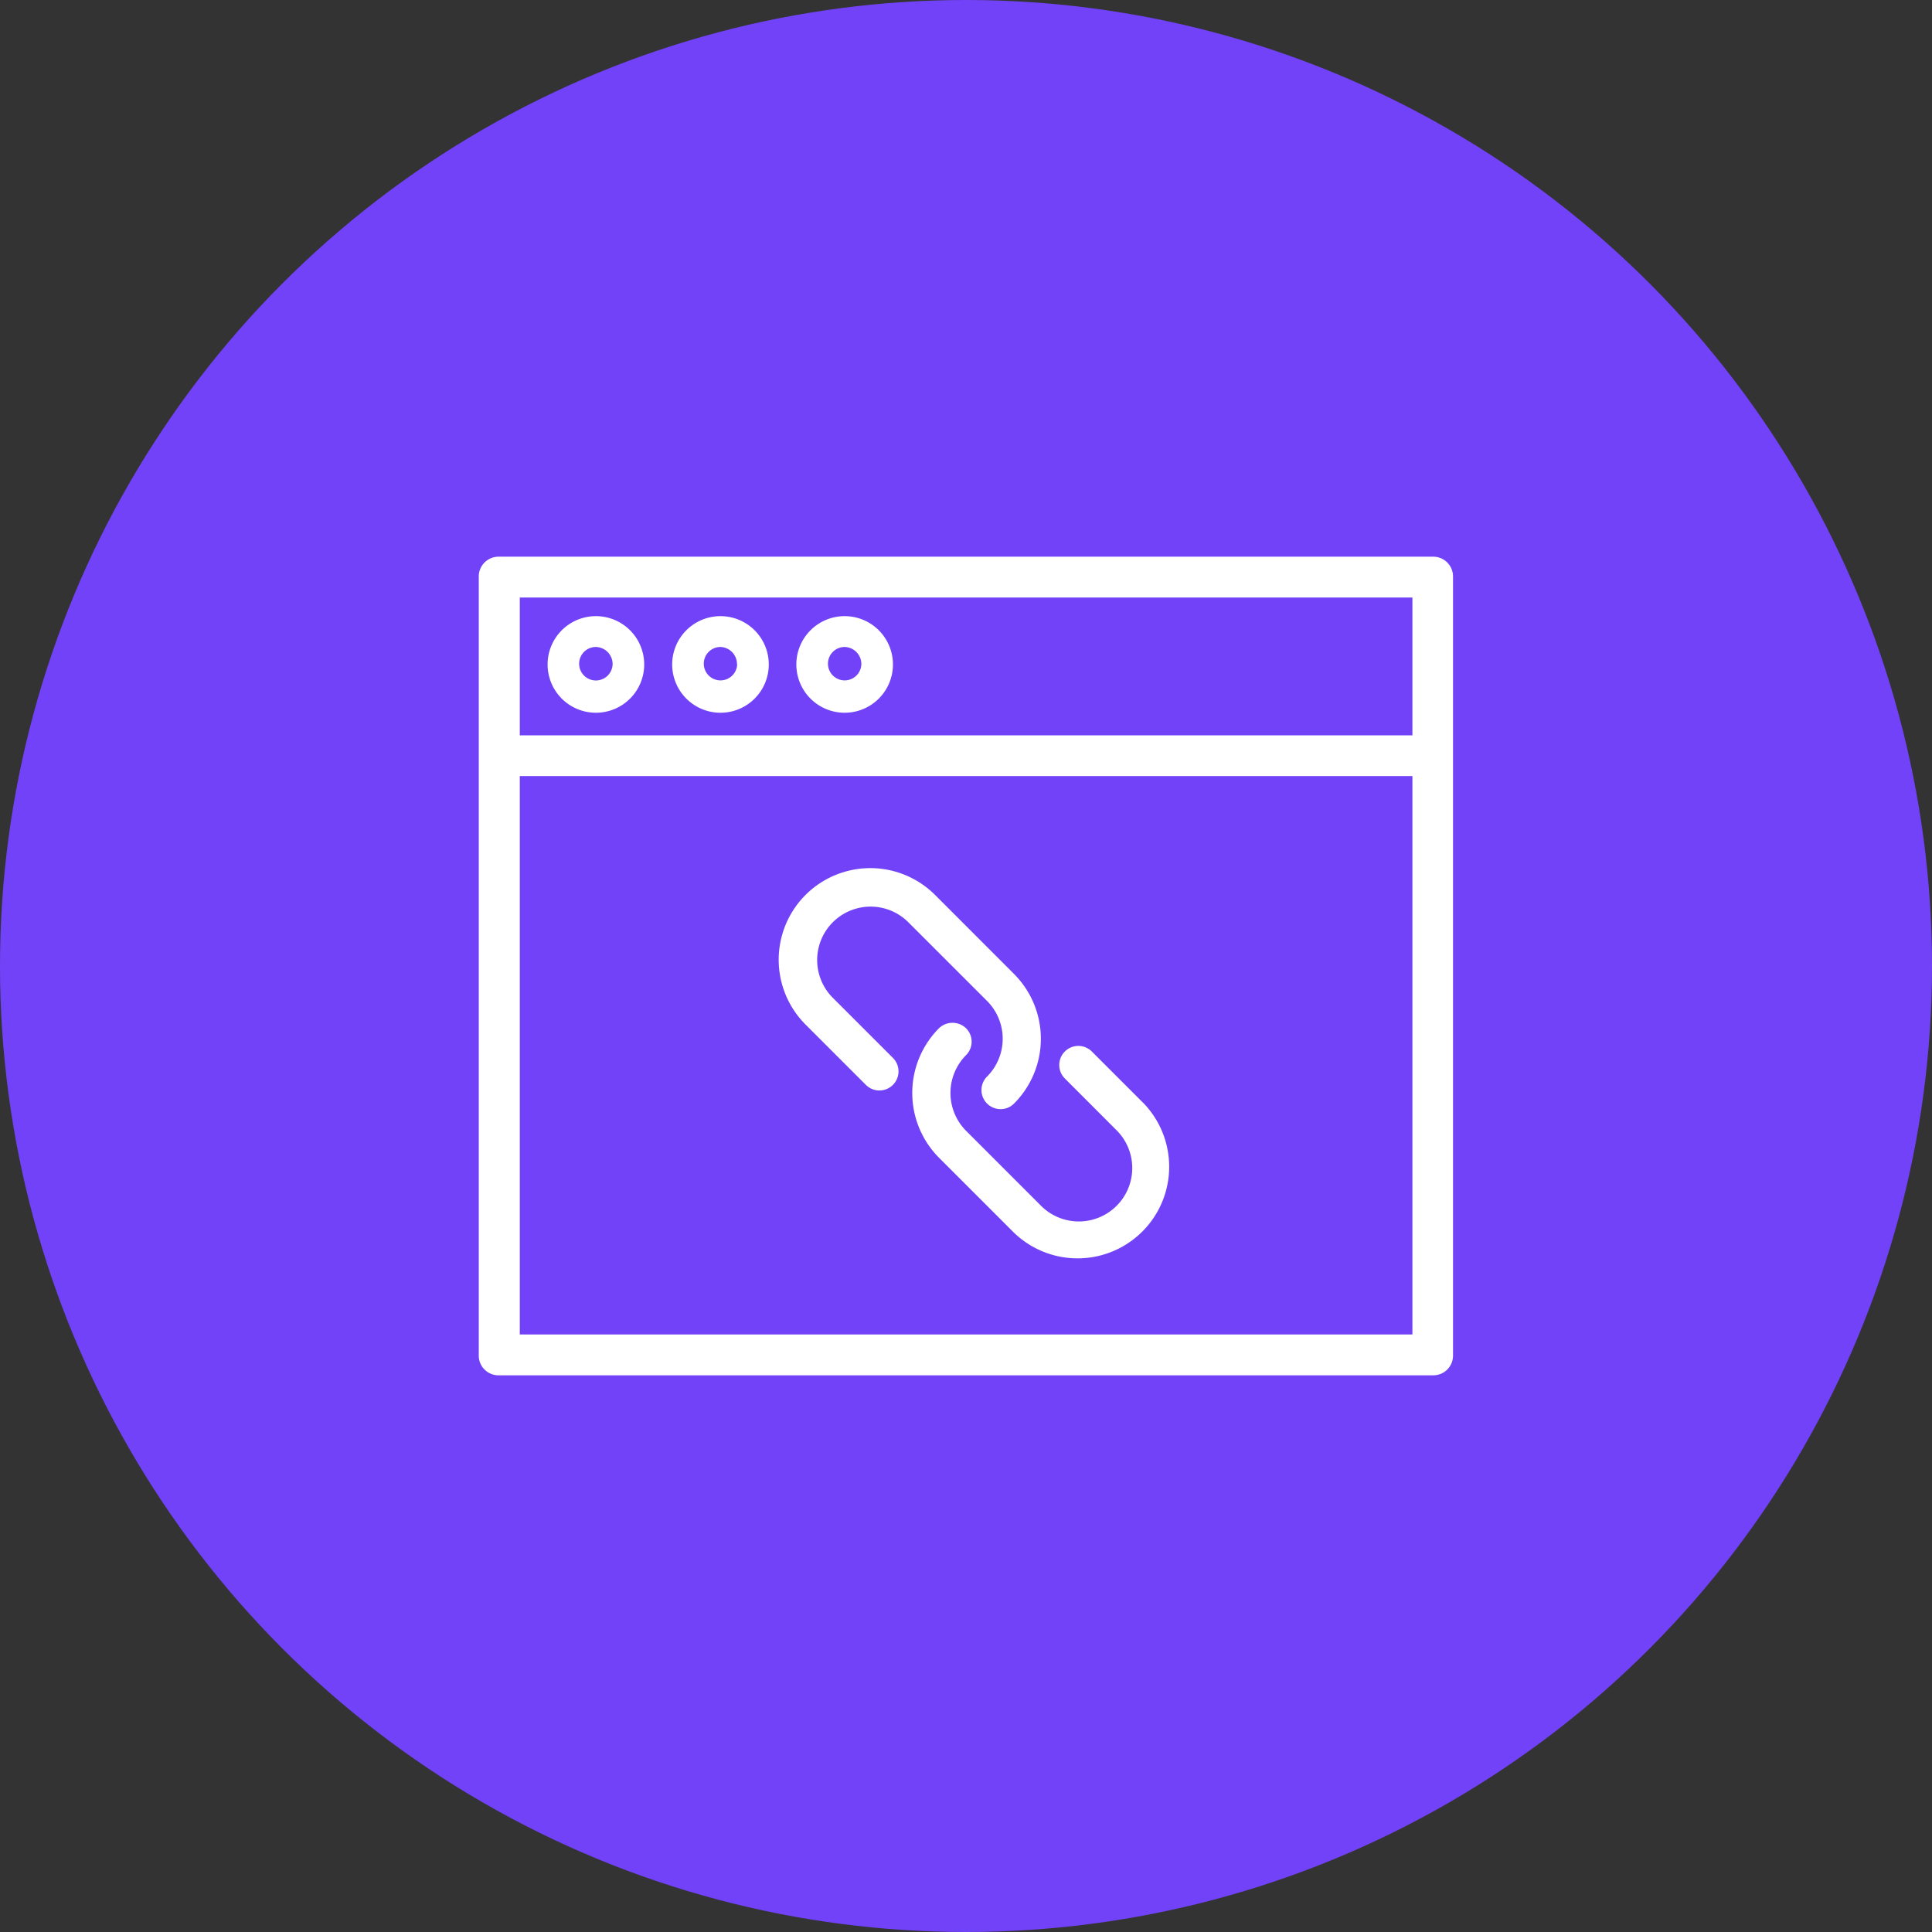 <svg xmlns="http://www.w3.org/2000/svg" xmlns:xlink="http://www.w3.org/1999/xlink" width="48" height="48" viewBox="0 0 48 48">
  <rect x="0" y="0" width="48" height="48" fill="#333333" stroke="none"/>
  <defs>
    <clipPath id="clip-_1_-_Backlink_Checker">
      <rect width="48" height="48"/>
    </clipPath>
  </defs>
  <g id="_1_-_Backlink_Checker" data-name="1 - Backlink Checker" clip-path="url(#clip-_1_-_Backlink_Checker)">
    <g id="Group_221" data-name="Group 221" transform="translate(0 -177.831)">
      <g id="Plagiarism_Checker" data-name="Plagiarism Checker">
        <circle id="Ellipse_65" data-name="Ellipse 65" cx="24" cy="24" r="24" transform="translate(0 177.831)" fill="#7142f8"/>
      </g>
      <g id="_1" data-name="1">
        <g id="Group_220" data-name="Group 220">
          <g id="Group_218" data-name="Group 218">
            <path id="Path_307" data-name="Path 307" d="M35.6,191.662H12.4a.491.491,0,0,0-.505.486v19.366A.489.489,0,0,0,12.4,212H35.6a.489.489,0,0,0,.5-.485V192.148A.491.491,0,0,0,35.6,191.662Zm-.509,5.45v13.874H12.914V197.112Zm0-4.436V196.1H12.914v-3.423Z" fill="#fff"/>
            <path id="Path_308" data-name="Path 308" d="M17.9,193.139a1.2,1.2,0,1,0,1.2,1.2A1.2,1.2,0,0,0,17.9,193.139Zm.415,1.2a.415.415,0,1,1-.415-.434A.425.425,0,0,1,18.31,194.339Z" fill="#fff"/>
            <path id="Path_309" data-name="Path 309" d="M20.985,193.139a1.2,1.2,0,1,0,1.2,1.2A1.2,1.2,0,0,0,20.985,193.139Zm.415,1.2a.415.415,0,1,1-.415-.434A.425.425,0,0,1,21.4,194.339Z" fill="#fff"/>
            <path id="Path_310" data-name="Path 310" d="M14.805,193.139a1.2,1.2,0,1,0,1.2,1.2A1.2,1.2,0,0,0,14.805,193.139Zm.415,1.2a.416.416,0,1,1-.415-.434A.425.425,0,0,1,15.22,194.339Z" fill="#fff"/>
          </g>
          <g id="Group_219" data-name="Group 219">
            <path id="Path_311" data-name="Path 311" d="M25.2,202.035l-1.968-1.969a2.276,2.276,0,1,0-3.219,3.219l1.5,1.5a.475.475,0,0,0,.671,0,.474.474,0,0,0,0-.671l-1.505-1.505a1.327,1.327,0,0,1,1.876-1.877l1.969,1.968a1.33,1.33,0,0,1,0,1.877.474.474,0,0,0,.336.81.465.465,0,0,0,.334-.139,2.277,2.277,0,0,0,0-3.218Z" fill="#fff"/>
            <path id="Path_312" data-name="Path 312" d="M28.4,205.229l-1.274-1.274a.474.474,0,0,0-.67.671l1.273,1.274a1.327,1.327,0,1,1-1.876,1.877L24,205.924a1.334,1.334,0,0,1,0-1.877.472.472,0,0,0,0-.671.486.486,0,0,0-.67,0,2.28,2.28,0,0,0,0,3.219l1.853,1.853a2.276,2.276,0,0,0,3.218-3.219Z" fill="#fff"/>
          </g>
        </g>
      </g>
    </g>
  </g>
</svg>
